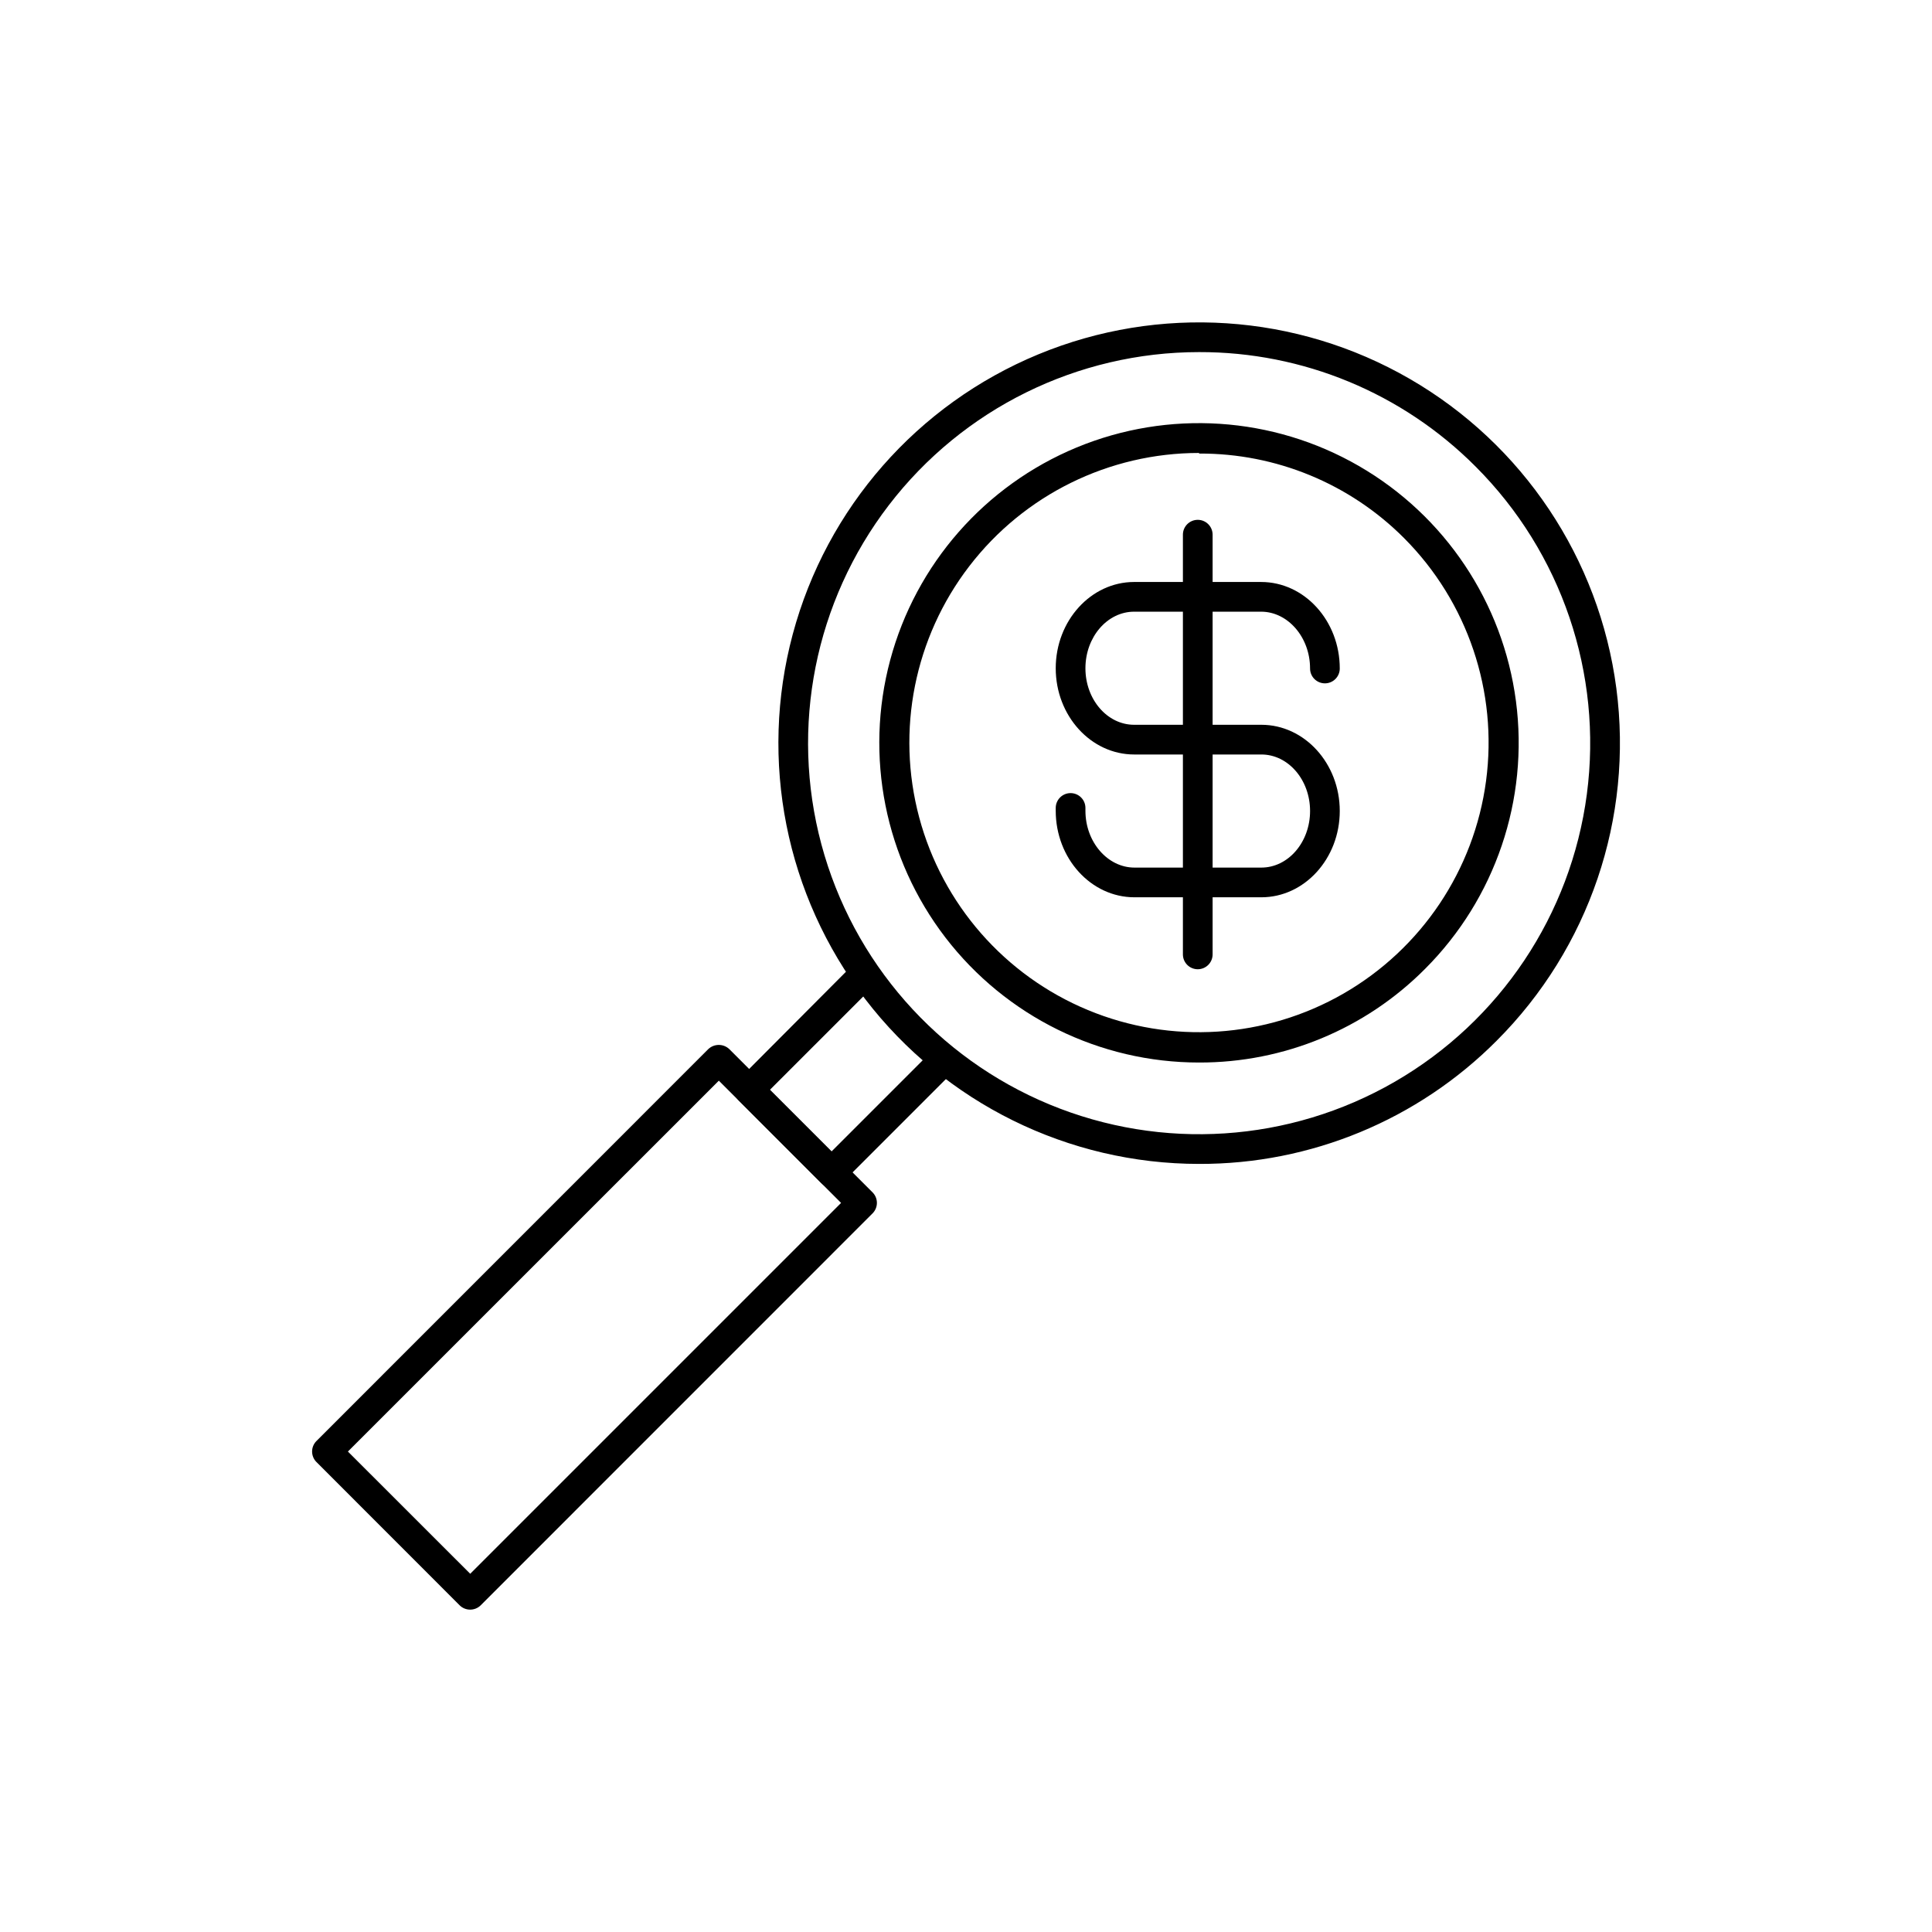 <?xml version="1.0" encoding="UTF-8"?>
<!-- Uploaded to: ICON Repo, www.iconrepo.com, Generator: ICON Repo Mixer Tools -->
<svg fill="#000000" width="800px" height="800px" version="1.1" viewBox="144 144 512 512" xmlns="http://www.w3.org/2000/svg">
 <g>
  <path d="m478.27 381.79h-33.633c-11.512 0-20.859-10.293-20.859-22.926v-0.746c0-2.176 1.762-3.938 3.934-3.938 2.176 0 3.938 1.762 3.938 3.938v0.746c0 8.305 5.902 15.055 12.988 15.055h33.633c7.125 0 12.91-6.731 12.91-14.996s-5.785-14.977-12.91-14.977h-33.711c-11.453 0-20.781-10.254-20.781-22.848s9.328-22.867 20.781-22.867h33.652c11.492 0 20.84 10.293 20.84 22.926 0 2.176-1.762 3.938-3.934 3.938-2.176 0-3.938-1.762-3.938-3.938 0-8.305-5.902-15.055-12.969-15.055h-33.652c-7.125 0-12.91 6.731-12.91 14.996 0 8.266 5.785 14.977 12.91 14.977h33.711c11.453 0 20.781 10.254 20.781 22.848s-9.328 22.867-20.781 22.867z"/>
  <path d="m461.42 400.86c-2.176 0-3.938-1.762-3.938-3.934v-111.23c0-2.172 1.762-3.934 3.938-3.934 2.172 0 3.934 1.762 3.934 3.934v111.23c0 1.043-0.414 2.043-1.152 2.781-0.738 0.738-1.738 1.152-2.781 1.152z"/>
  <path d="m461.77 452.45c-34.664-0.008-67.355-16.137-88.453-43.641-21.102-27.508-28.207-63.262-19.227-96.746 8.977-33.48 33.016-60.887 65.047-74.145 32.027-13.262 68.402-10.871 98.422 6.465 30.02 17.336 50.27 47.652 54.789 82.02 4.519 34.371-7.203 68.891-31.719 93.398-20.871 20.977-49.266 32.734-78.859 32.648zm0-215.14c-32.219 0.004-62.602 14.992-82.211 40.555-19.613 25.566-26.219 58.797-17.875 89.914 8.344 31.121 30.688 56.59 60.453 68.918 29.77 12.324 63.574 10.105 91.477-6.008 27.898-16.113 46.719-44.285 50.922-76.23 4.203-31.941-6.691-64.023-29.477-86.805-19.402-19.488-45.789-30.414-73.289-30.344z"/>
  <path d="m461.77 425.58c-26.34 0.008-51.184-12.238-67.227-33.129-16.039-20.895-21.449-48.062-14.637-73.504 6.812-25.445 25.074-46.273 49.406-56.359 24.336-10.082 51.973-8.273 74.789 4.894 22.812 13.168 38.203 36.195 41.641 62.312 3.441 26.113-5.461 52.344-24.086 70.969-15.848 15.938-37.41 24.875-59.887 24.816zm0-161.54c-23.855-0.008-46.359 11.078-60.891 29.996-14.535 18.914-19.445 43.516-13.289 66.562s22.676 41.922 44.707 51.074c22.031 9.152 47.062 7.539 67.738-4.359 20.672-11.902 34.641-32.742 37.789-56.387 3.148-23.648-4.879-47.414-21.719-64.312-14.387-14.434-33.953-22.508-54.336-22.414z"/>
  <path d="m268.61 570.57c-1.047 0.004-2.051-0.406-2.793-1.141l-37.961-37.984h-0.004c-1.523-1.535-1.523-4.016 0-5.551l103.85-103.87c1.562-1.477 4.008-1.477 5.57 0l37.965 37.965c0.738 0.738 1.152 1.738 1.152 2.785 0 1.043-0.414 2.047-1.152 2.785l-103.85 103.87c-0.738 0.73-1.738 1.141-2.777 1.141zm-32.41-41.898 32.414 32.395 98.281-98.281-32.395-32.398z"/>
  <path d="m364.44 458.68c-1.051 0-2.055-0.418-2.797-1.16l-21.883-21.902c-1.527-1.535-1.527-4.016 0-5.551l29.52-29.637v-0.004c1.539-1.535 4.031-1.535 5.57 0 1.539 1.539 1.539 4.035 0 5.57l-26.844 26.844 16.336 16.336 26.844-26.844c0.723-0.797 1.742-1.262 2.82-1.289 1.078-0.023 2.117 0.395 2.879 1.16 0.758 0.762 1.176 1.805 1.145 2.879-0.027 1.078-0.496 2.098-1.297 2.82l-29.52 29.52c-0.719 0.773-1.719 1.227-2.773 1.258z"/>
 </g>
</svg>